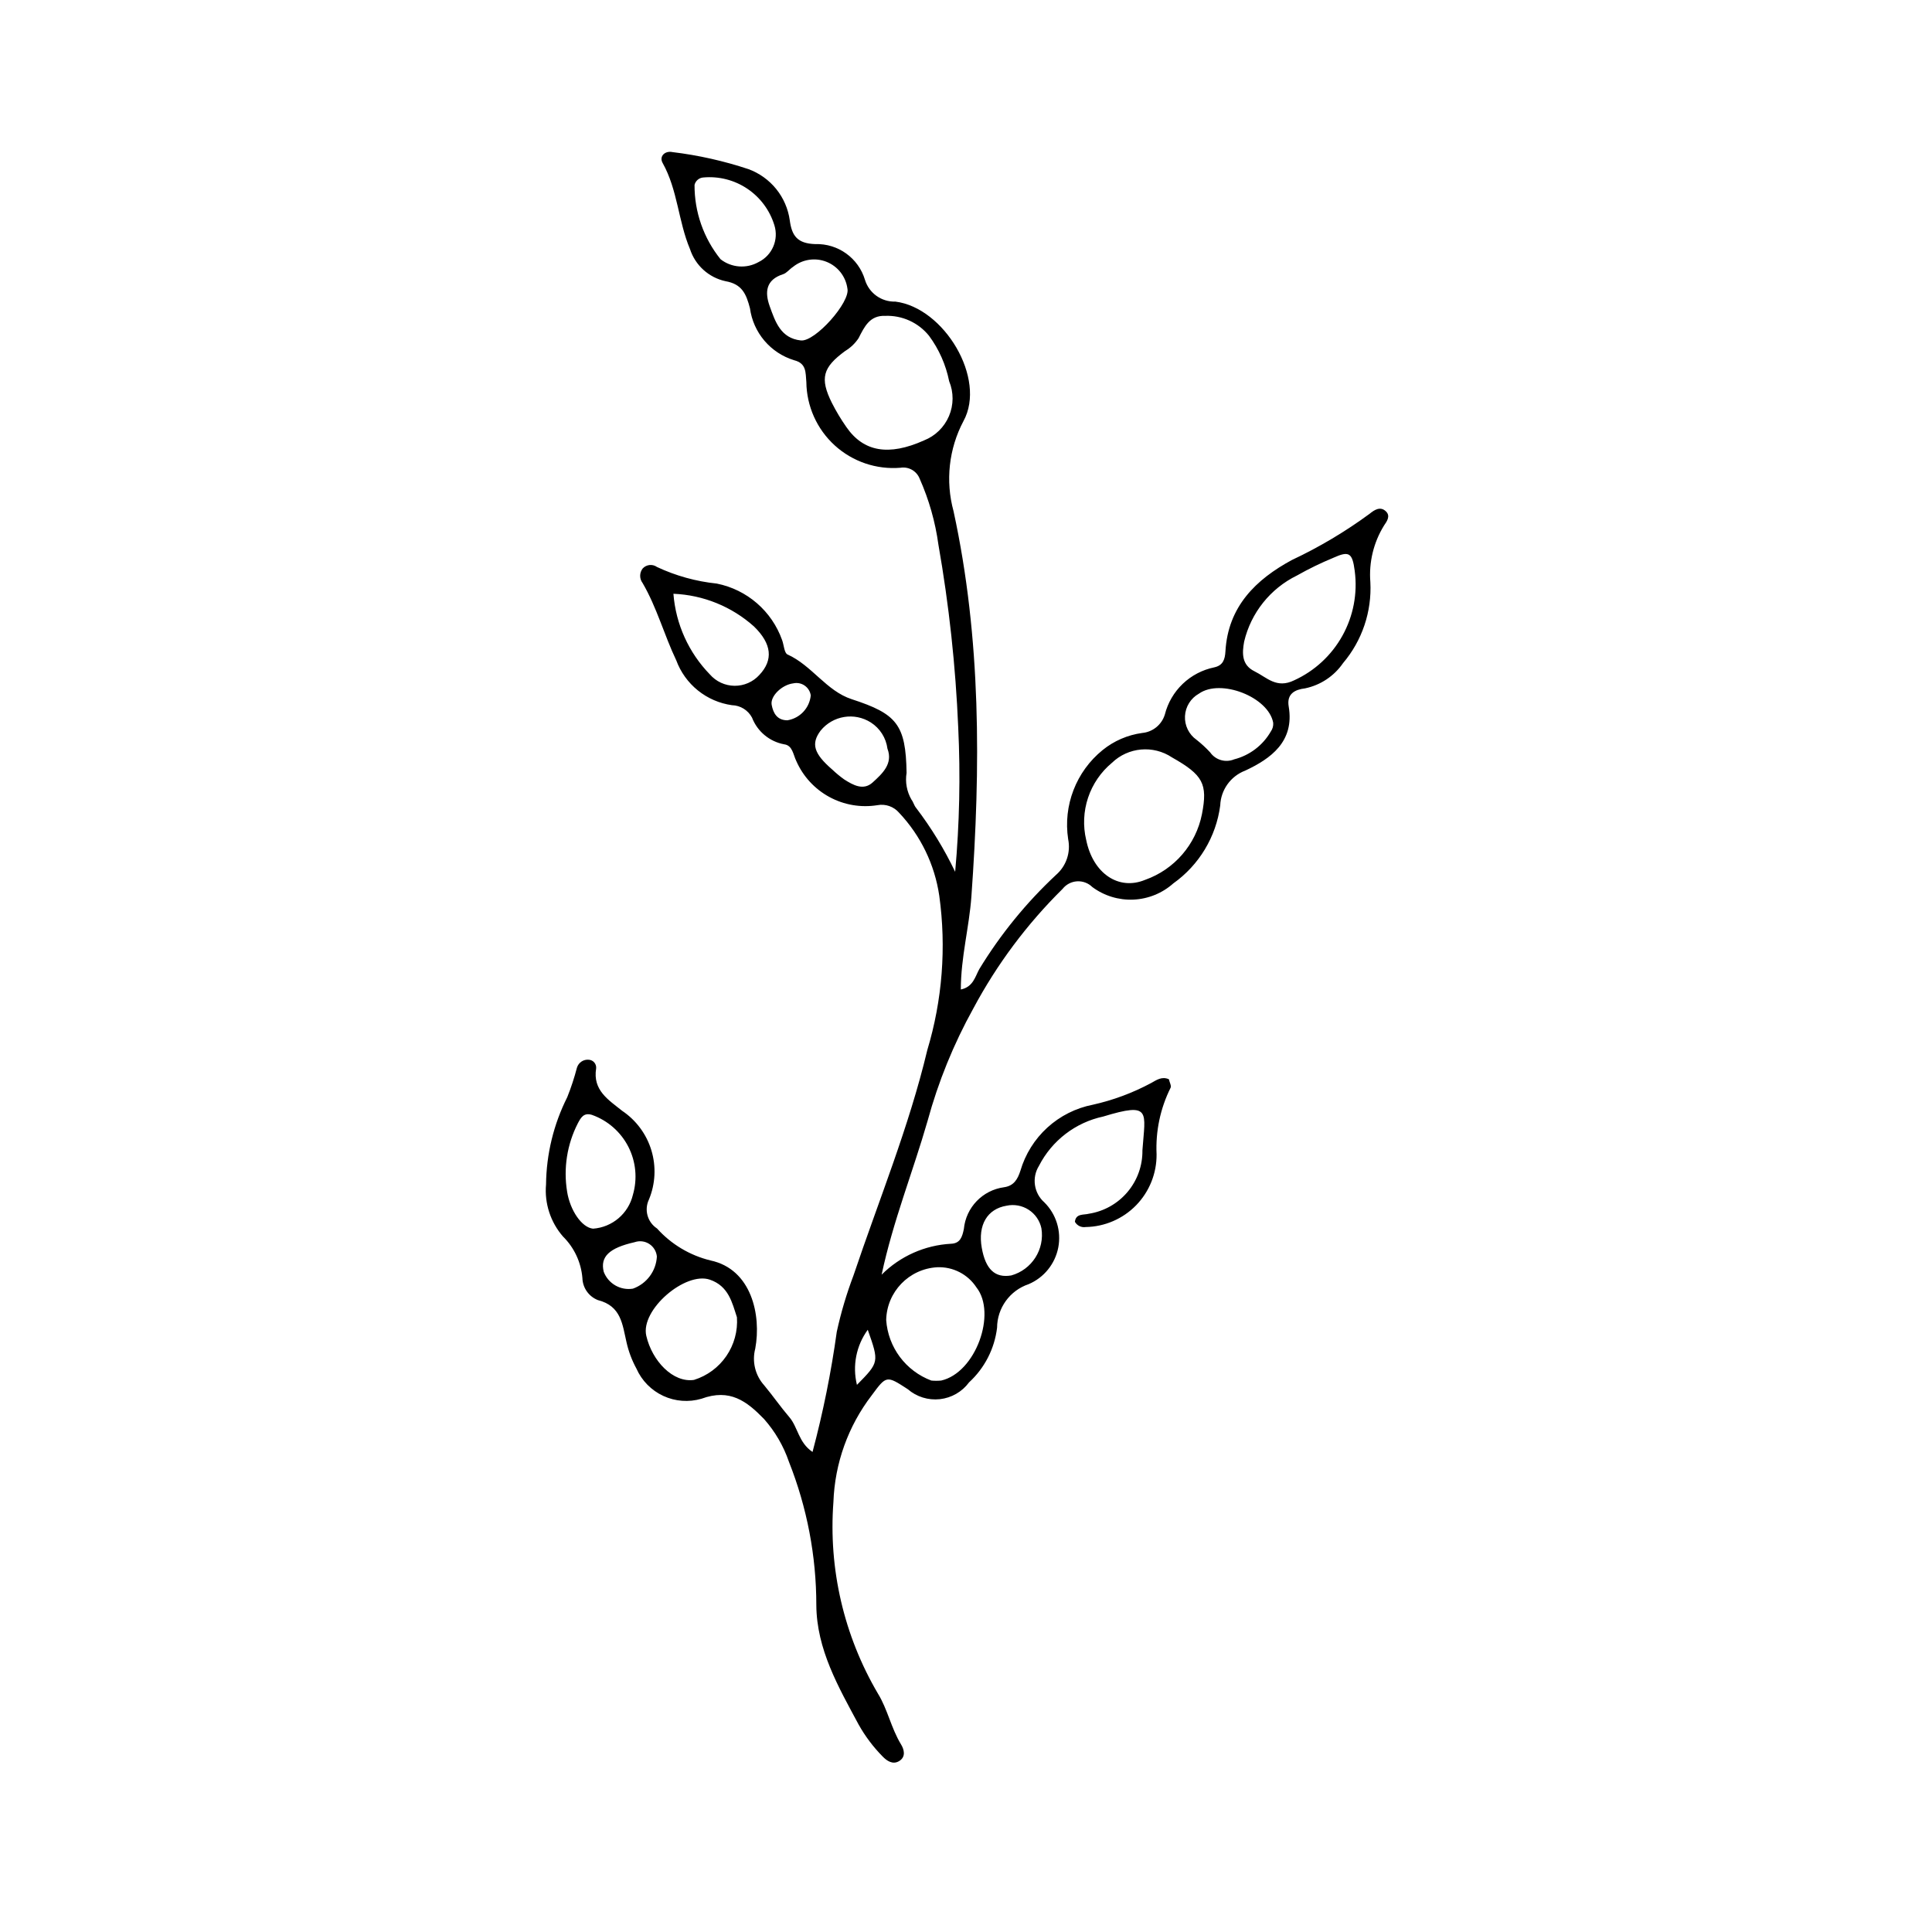 <?xml version="1.0" encoding="UTF-8"?>
<!-- The Best Svg Icon site in the world: iconSvg.co, Visit us! https://iconsvg.co -->
<svg fill="#000000" width="800px" height="800px" version="1.1" viewBox="144 144 512 512" xmlns="http://www.w3.org/2000/svg">
 <path d="m377.64 481.8c4.906-4.894 11.445-7.812 18.367-8.191 2.469-0.082 2.996-1.836 3.422-3.894 0.543-5.731 4.969-10.328 10.676-11.086 2.559-0.375 3.566-2.07 4.312-4.367 1.289-4.394 3.758-8.352 7.141-11.438 3.387-3.086 7.555-5.184 12.051-6.059 5.394-1.203 10.598-3.141 15.469-5.758 1.375-0.758 2.824-1.836 4.691-0.988 0.168 0.781 0.734 1.809 0.434 2.281-2.711 5.449-3.984 11.5-3.699 17.582 0.051 5.043-1.895 9.902-5.41 13.52-3.519 3.613-8.328 5.691-13.371 5.777-1.152 0.184-2.297-0.371-2.863-1.391 0.254-2.273 2.367-1.762 3.711-2.137h0.004c3.992-0.625 7.625-2.672 10.23-5.762 2.606-3.09 4.008-7.016 3.949-11.059 0.738-10.301 2.41-12.82-10.383-8.938h0.004c-7.356 1.57-13.609 6.371-17.035 13.066-1.957 3.144-1.355 7.242 1.426 9.688 3.144 3.121 4.523 7.602 3.688 11.953-0.84 4.348-3.785 7.992-7.863 9.723-4.965 1.668-8.324 6.305-8.355 11.543-0.668 5.559-3.301 10.691-7.426 14.48-1.844 2.496-4.644 4.109-7.731 4.453-3.086 0.34-6.172-0.621-8.52-2.652-5.629-3.656-5.637-3.664-9.543 1.629-6.25 8.145-9.797 18.039-10.152 28.301-1.328 17.723 2.789 35.43 11.797 50.746 2.547 4.106 3.512 9.199 6.125 13.465 0.801 1.301 1.363 3.281-0.492 4.414-1.719 1.047-3.277-0.07-4.406-1.227h0.004c-2.484-2.519-4.621-5.363-6.348-8.449-5.32-9.898-11.133-19.918-11.207-31.664-0.004-12.996-2.465-25.875-7.254-37.953-1.43-4.191-3.68-8.055-6.617-11.367-4.586-4.711-9.027-8.125-16.566-5.359-3.356 0.984-6.953 0.719-10.121-0.75-3.172-1.469-5.703-4.043-7.117-7.238-1.188-2.18-2.07-4.512-2.617-6.934-1.109-4.742-1.379-9.648-7.598-11.219-2.418-0.949-4.035-3.254-4.102-5.852-0.348-4.164-2.172-8.062-5.144-10.996-3.312-3.805-4.938-8.797-4.492-13.82 0.09-8.031 2.012-15.93 5.621-23.102 1.02-2.547 1.875-5.156 2.566-7.809 0.414-1.383 1.758-2.277 3.191-2.113 0.562 0.047 1.082 0.32 1.438 0.758 0.355 0.438 0.523 1 0.457 1.559-0.926 5.781 3.246 8.285 6.891 11.211 3.715 2.492 6.457 6.191 7.754 10.477 1.293 4.281 1.07 8.879-0.641 13.016-1.32 2.734-0.41 6.027 2.133 7.691 3.762 4.184 8.699 7.137 14.164 8.473 10.906 2.312 13.508 14.523 11.871 23.352v0.004c-0.906 3.441-0.012 7.109 2.375 9.75 2.293 2.75 4.328 5.715 6.66 8.43 2.273 2.648 2.414 6.703 6.137 9.215l0.004 0.004c2.793-10.473 4.938-21.109 6.426-31.848 1.105-5.07 2.586-10.055 4.422-14.91 6.676-19.855 14.691-39.297 19.562-59.723v-0.004c3.992-13.25 5.078-27.207 3.18-40.914-1.207-8.25-4.922-15.926-10.641-21.992-1.422-1.656-3.621-2.422-5.766-2.012-4.371 0.699-8.848-0.066-12.734-2.184-3.891-2.117-6.965-5.461-8.746-9.516-0.844-1.699-0.984-4.148-3.219-4.434h-0.004c-3.875-0.719-7.098-3.398-8.516-7.078-1.051-1.977-3.086-3.234-5.324-3.289-3.301-0.465-6.418-1.812-9.016-3.906-2.598-2.09-4.578-4.848-5.734-7.977-3.211-6.723-5.137-14.004-8.918-20.484-0.871-1.145-0.863-2.734 0.02-3.867 0.992-1.066 2.621-1.23 3.805-0.383 4.992 2.336 10.344 3.82 15.828 4.387 8.02 1.598 14.602 7.301 17.328 15.008 0.473 1.297 0.555 3.391 1.418 3.781 6.461 2.902 10.309 9.676 17.02 11.855 11.922 3.875 14.336 6.695 14.535 19.523-0.402 2.453 0.059 4.965 1.309 7.113 0.504 0.645 0.684 1.547 1.211 2.16 4.023 5.277 7.492 10.957 10.355 16.945 1.148-12.711 1.422-25.484 0.812-38.23-0.684-16.262-2.438-32.457-5.254-48.484-0.824-6.019-2.492-11.895-4.957-17.445-0.793-2.051-2.91-3.269-5.082-2.922-6.375 0.535-12.691-1.609-17.426-5.914-4.734-4.309-7.461-10.395-7.531-16.793-0.223-2.559 0.047-4.953-3.234-5.785-3.066-0.934-5.801-2.731-7.875-5.172-2.074-2.441-3.406-5.426-3.836-8.605-0.992-3.785-2.09-6.418-6.508-7.176h0.004c-4.422-0.965-7.992-4.203-9.387-8.504-3.117-7.375-3.25-15.676-7.25-22.816-0.996-1.781 0.633-3.312 2.613-2.887h-0.004c6.852 0.828 13.598 2.344 20.145 4.519 2.879 1.059 5.418 2.879 7.348 5.266 1.926 2.391 3.168 5.258 3.59 8.297 0.547 4.109 2.012 6.141 6.738 6.301 6.047-0.203 11.469 3.699 13.199 9.496 1.082 3.508 4.379 5.859 8.051 5.742 12.938 1.617 24.203 20.445 18.047 31.656-3.883 7.332-4.824 15.871-2.637 23.879 7.348 33.816 7.184 67.914 4.734 102.12-0.582 8.141-2.801 16.145-2.801 24.645 3.324-0.688 3.809-3.492 4.91-5.43 5.609-9.207 12.453-17.602 20.336-24.957 2.691-2.34 3.914-5.945 3.199-9.441-1.367-8.938 2.106-17.93 9.129-23.625 3.016-2.441 6.644-4.008 10.492-4.531 2.809-0.258 5.18-2.191 6-4.891 0.785-3.102 2.426-5.918 4.742-8.129 2.312-2.207 5.203-3.719 8.336-4.363 2.348-0.508 2.856-2.102 2.981-4.266 0.684-11.824 8.023-19.016 17.652-24.211v0.004c7.223-3.398 14.098-7.492 20.535-12.215 1.242-1.02 2.879-2.129 4.387-0.609 1.199 1.211 0.215 2.606-0.559 3.723v0.004c-2.766 4.477-4.031 9.723-3.613 14.973 0.414 7.816-2.176 15.5-7.238 21.473-2.371 3.445-5.984 5.844-10.082 6.691-2.644 0.312-4.891 1.422-4.32 4.793 1.582 9.328-4.754 13.832-11.531 17.008v-0.004c-3.856 1.473-6.457 5.106-6.613 9.23-1.094 8.316-5.602 15.801-12.438 20.66-2.922 2.602-6.648 4.117-10.559 4.293-3.906 0.176-7.754-1-10.898-3.332-1.074-1.059-2.547-1.609-4.051-1.516-1.504 0.094-2.898 0.824-3.832 2.008-9.434 9.312-17.41 19.996-23.656 31.688-5.215 9.406-9.285 19.406-12.117 29.785-3.871 13.461-9.145 26.523-12.18 40.754zm17.898-236.79-0.004 0.004c-0.871-4.348-2.691-8.453-5.328-12.02-2.816-3.5-7.125-5.461-11.613-5.289-4.09-0.16-5.5 2.848-7.059 5.914-0.91 1.371-2.109 2.523-3.519 3.371-5.988 4.379-6.805 7.242-3.551 13.797h0.004c1.121 2.215 2.398 4.344 3.824 6.379 4.562 6.606 11.242 7.727 20.562 3.559l0.004-0.004c2.988-1.172 5.375-3.5 6.633-6.453 1.258-2.953 1.273-6.289 0.043-9.254zm36.316 121.58c1.773 8.816 8.555 13.531 15.652 10.562v0.004c7.719-2.746 13.422-9.348 15.02-17.383 1.57-8.059 0.293-10.391-7.934-15.051-4.984-3.32-11.602-2.723-15.914 1.43-2.93 2.434-5.121 5.637-6.328 9.246-1.207 3.613-1.379 7.492-0.5 11.195zm71.168-71.266c-0.633-4.828-1.473-5.391-5.648-3.516l-0.004 0.008c-3.312 1.363-6.539 2.934-9.66 4.699-7.051 3.449-12.184 9.871-13.996 17.508-0.559 3.074-0.695 6.188 2.742 7.879 3.273 1.613 5.832 4.672 10.496 2.394h0.004c5.426-2.473 9.914-6.621 12.805-11.836 2.894-5.215 4.035-11.219 3.258-17.133zm-109.61 214.54c9.176-2.074 14.781-17.824 9.355-24.688-2.285-3.492-6.242-5.523-10.414-5.34-7.465 0.422-13.344 6.516-13.504 13.988 0.246 3.539 1.504 6.934 3.625 9.777 2.121 2.84 5.016 5.016 8.336 6.262 0.867 0.082 1.738 0.082 2.602 0zm-54.121-16.781c-1.27-3.887-2.199-8.242-7.156-9.953-6.504-2.25-18.453 7.977-16.863 14.867 1.547 6.691 7.098 12.512 12.648 11.691l0.008-0.004c3.484-1.086 6.504-3.312 8.566-6.324 2.062-3.016 3.051-6.633 2.801-10.277zm-45.004-33.289c0.793 4.961 3.883 9.535 6.891 9.816h0.004c5.086-0.375 9.348-3.996 10.539-8.957 1.242-4.254 0.809-8.82-1.211-12.766-2.023-3.941-5.477-6.961-9.656-8.438-2.203-0.668-2.945 0.801-3.727 2.25-2.852 5.574-3.848 11.914-2.836 18.094zm28.172-158.44h0.004c0.621 8.035 4.043 15.598 9.664 21.375 1.641 1.887 4.012 2.984 6.512 3.012 2.504 0.031 4.898-1.008 6.582-2.856 3.766-3.988 3.305-8.27-1.383-12.84h0.004c-5.902-5.293-13.461-8.367-21.379-8.691zm26.754-97.672h0.004c-1.207-3.949-3.738-7.363-7.168-9.668-3.43-2.305-7.547-3.356-11.66-2.981-1.121 0.078-2.062 0.871-2.328 1.961-0.039 7.16 2.394 14.117 6.887 19.699 2.891 2.266 6.859 2.57 10.062 0.766 3.625-1.77 5.414-5.926 4.207-9.777zm121.86 141.55h0.004c4.094-1.055 7.594-3.711 9.699-7.375 0.477-0.672 0.703-1.484 0.637-2.305-1.223-6.848-13.965-11.805-19.691-7.719v-0.004c-2.168 1.215-3.562 3.461-3.688 5.941-0.129 2.484 1.031 4.856 3.062 6.285 1.285 1.012 2.488 2.125 3.602 3.32 1.426 2.043 4.082 2.816 6.379 1.855zm-102.5-124.77c-0.434-3.188-2.551-5.894-5.543-7.082-2.992-1.188-6.391-0.668-8.891 1.359-0.914 0.586-1.641 1.617-2.617 1.93-4.602 1.473-4.875 4.781-3.539 8.496 1.473 4.086 2.906 8.484 8.258 9.055 3.773 0.406 13.172-10.18 12.332-13.758zm10.617 121.95h-0.004c-0.367-2.852-1.98-5.394-4.402-6.949-4.348-2.769-10.078-1.836-13.324 2.172-2.582 3.461-1.797 6.078 3.094 10.305v-0.004c0.992 0.949 2.051 1.82 3.164 2.617 2.363 1.504 5.086 3.043 7.547 0.801 2.57-2.344 5.438-4.945 3.922-8.941zm31.57 121.11c-5.125 0.844-7.648 5.121-6.582 11.156 1.008 5.703 3.508 8.051 7.797 7.328v0.004c5.473-1.516 8.922-6.906 8.012-12.504-0.43-2.019-1.645-3.785-3.375-4.906-1.73-1.121-3.836-1.508-5.852-1.078zm-98.59 9.672c-6.723 1.52-9.156 3.852-8.176 7.836 1.191 3.141 4.426 5.012 7.742 4.473 3.637-1.297 6.137-4.648 6.344-8.504-0.125-1.367-0.871-2.602-2.027-3.348-1.152-0.742-2.586-0.91-3.883-0.457zm46.691-144.91c-0.156-1.055-0.742-1.996-1.621-2.602-0.875-0.605-1.965-0.82-3.008-0.59-3.086 0.387-6.137 3.449-5.734 5.672 0.418 2.293 1.5 4.125 4.18 4.121 3.32-0.543 5.859-3.25 6.184-6.602zm15.105 168.12c-3.062 4.203-4.109 9.547-2.867 14.598 5.898-6 5.898-6 2.867-14.598z"/>
</svg>